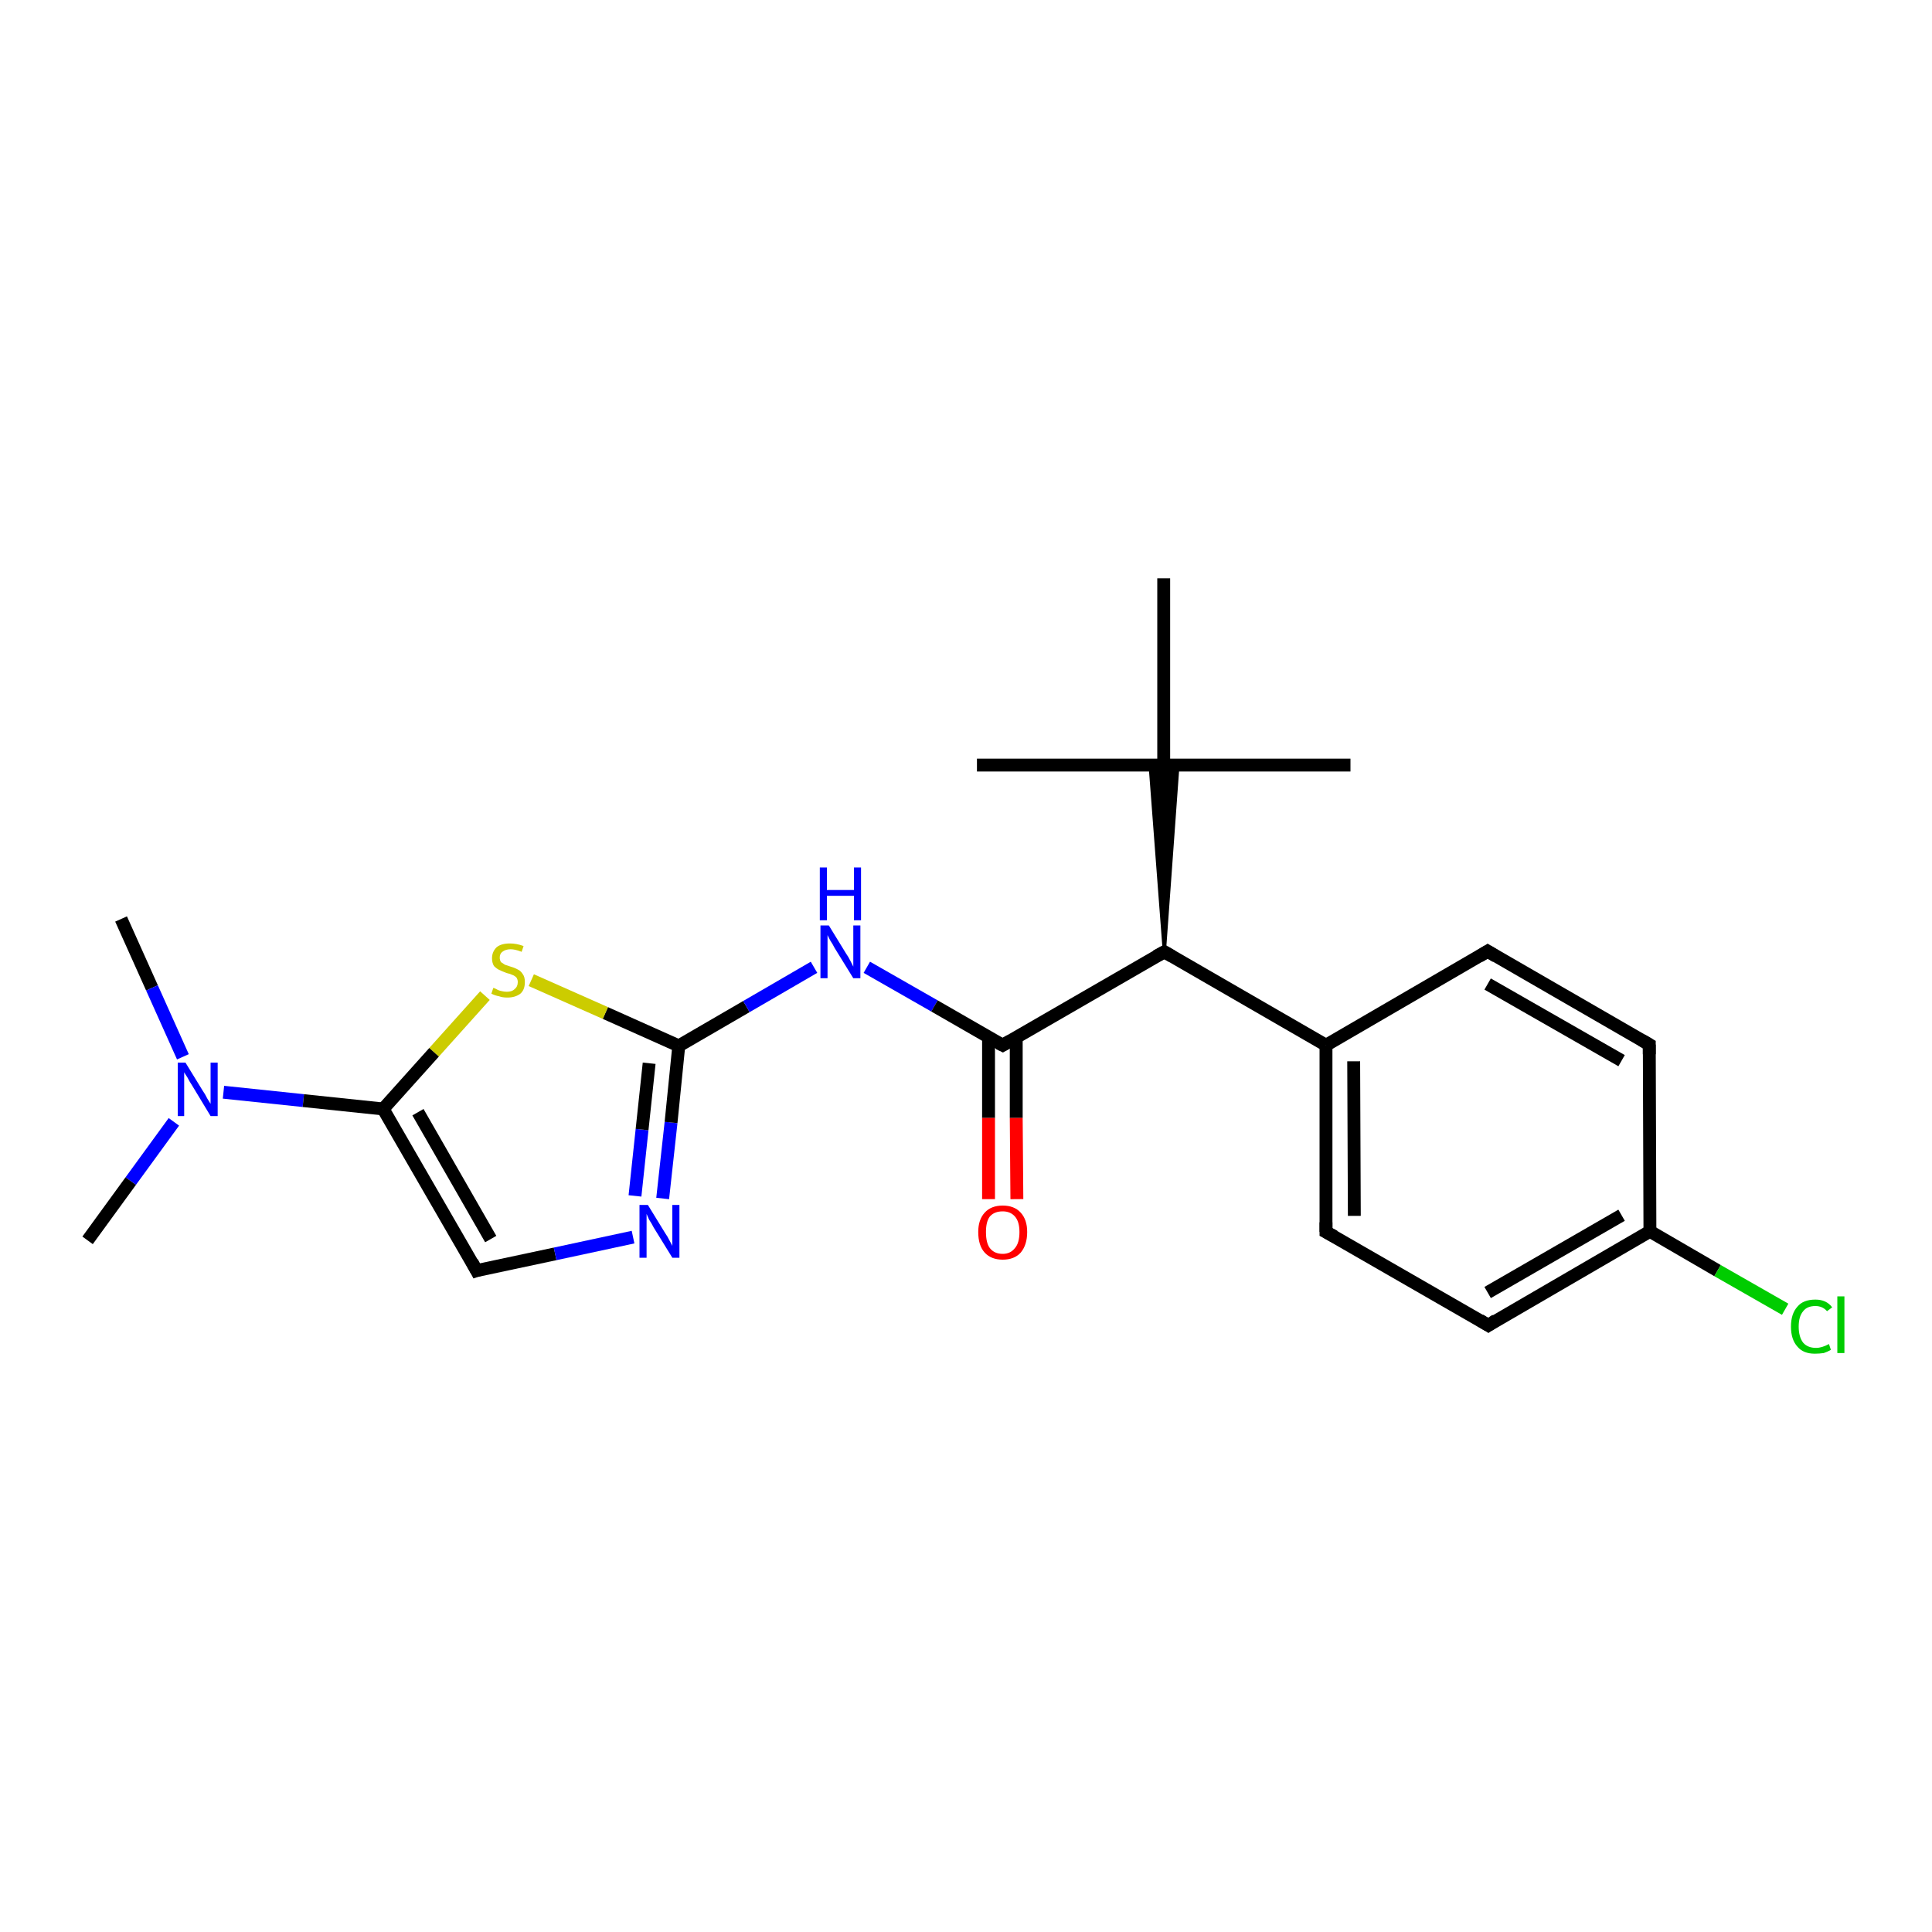 <?xml version='1.0' encoding='iso-8859-1'?>
<svg version='1.1' baseProfile='full'
              xmlns='http://www.w3.org/2000/svg'
                      xmlns:rdkit='http://www.rdkit.org/xml'
                      xmlns:xlink='http://www.w3.org/1999/xlink'
                  xml:space='preserve'
width='300px' height='300px' viewBox='0 0 300 300'>
<!-- END OF HEADER -->
<rect style='opacity:1.0;fill:#FFFFFF;stroke:none' width='300.0' height='300.0' x='0.0' y='0.0'> </rect>
<path class='bond-0 atom-0 atom-1' d='M 18.8,142.7 L 23.6,153.4' style='fill:none;fill-rule:evenodd;stroke:#000000;stroke-width:2.0px;stroke-linecap:butt;stroke-linejoin:miter;stroke-opacity:1' />
<path class='bond-0 atom-0 atom-1' d='M 23.6,153.4 L 28.4,164.1' style='fill:none;fill-rule:evenodd;stroke:#0000FF;stroke-width:2.0px;stroke-linecap:butt;stroke-linejoin:miter;stroke-opacity:1' />
<path class='bond-1 atom-1 atom-2' d='M 27.0,174.2 L 20.3,183.4' style='fill:none;fill-rule:evenodd;stroke:#0000FF;stroke-width:2.0px;stroke-linecap:butt;stroke-linejoin:miter;stroke-opacity:1' />
<path class='bond-1 atom-1 atom-2' d='M 20.3,183.4 L 13.6,192.6' style='fill:none;fill-rule:evenodd;stroke:#000000;stroke-width:2.0px;stroke-linecap:butt;stroke-linejoin:miter;stroke-opacity:1' />
<path class='bond-2 atom-1 atom-3' d='M 34.7,169.6 L 47.1,170.9' style='fill:none;fill-rule:evenodd;stroke:#0000FF;stroke-width:2.0px;stroke-linecap:butt;stroke-linejoin:miter;stroke-opacity:1' />
<path class='bond-2 atom-1 atom-3' d='M 47.1,170.9 L 59.5,172.2' style='fill:none;fill-rule:evenodd;stroke:#000000;stroke-width:2.0px;stroke-linecap:butt;stroke-linejoin:miter;stroke-opacity:1' />
<path class='bond-3 atom-3 atom-4' d='M 59.5,172.2 L 74.0,197.3' style='fill:none;fill-rule:evenodd;stroke:#000000;stroke-width:2.0px;stroke-linecap:butt;stroke-linejoin:miter;stroke-opacity:1' />
<path class='bond-3 atom-3 atom-4' d='M 64.9,172.7 L 76.2,192.4' style='fill:none;fill-rule:evenodd;stroke:#000000;stroke-width:2.0px;stroke-linecap:butt;stroke-linejoin:miter;stroke-opacity:1' />
<path class='bond-4 atom-4 atom-5' d='M 74.0,197.3 L 86.2,194.7' style='fill:none;fill-rule:evenodd;stroke:#000000;stroke-width:2.0px;stroke-linecap:butt;stroke-linejoin:miter;stroke-opacity:1' />
<path class='bond-4 atom-4 atom-5' d='M 86.2,194.7 L 98.3,192.1' style='fill:none;fill-rule:evenodd;stroke:#0000FF;stroke-width:2.0px;stroke-linecap:butt;stroke-linejoin:miter;stroke-opacity:1' />
<path class='bond-5 atom-5 atom-6' d='M 102.9,186.1 L 104.2,174.3' style='fill:none;fill-rule:evenodd;stroke:#0000FF;stroke-width:2.0px;stroke-linecap:butt;stroke-linejoin:miter;stroke-opacity:1' />
<path class='bond-5 atom-5 atom-6' d='M 104.2,174.3 L 105.4,162.4' style='fill:none;fill-rule:evenodd;stroke:#000000;stroke-width:2.0px;stroke-linecap:butt;stroke-linejoin:miter;stroke-opacity:1' />
<path class='bond-5 atom-5 atom-6' d='M 98.6,185.7 L 99.7,175.4' style='fill:none;fill-rule:evenodd;stroke:#0000FF;stroke-width:2.0px;stroke-linecap:butt;stroke-linejoin:miter;stroke-opacity:1' />
<path class='bond-5 atom-5 atom-6' d='M 99.7,175.4 L 100.8,165.1' style='fill:none;fill-rule:evenodd;stroke:#000000;stroke-width:2.0px;stroke-linecap:butt;stroke-linejoin:miter;stroke-opacity:1' />
<path class='bond-6 atom-6 atom-7' d='M 105.4,162.4 L 115.9,156.3' style='fill:none;fill-rule:evenodd;stroke:#000000;stroke-width:2.0px;stroke-linecap:butt;stroke-linejoin:miter;stroke-opacity:1' />
<path class='bond-6 atom-6 atom-7' d='M 115.9,156.3 L 126.4,150.2' style='fill:none;fill-rule:evenodd;stroke:#0000FF;stroke-width:2.0px;stroke-linecap:butt;stroke-linejoin:miter;stroke-opacity:1' />
<path class='bond-7 atom-7 atom-8' d='M 134.6,150.2 L 145.1,156.2' style='fill:none;fill-rule:evenodd;stroke:#0000FF;stroke-width:2.0px;stroke-linecap:butt;stroke-linejoin:miter;stroke-opacity:1' />
<path class='bond-7 atom-7 atom-8' d='M 145.1,156.2 L 155.7,162.3' style='fill:none;fill-rule:evenodd;stroke:#000000;stroke-width:2.0px;stroke-linecap:butt;stroke-linejoin:miter;stroke-opacity:1' />
<path class='bond-8 atom-8 atom-9' d='M 153.5,161.1 L 153.5,173.6' style='fill:none;fill-rule:evenodd;stroke:#000000;stroke-width:2.0px;stroke-linecap:butt;stroke-linejoin:miter;stroke-opacity:1' />
<path class='bond-8 atom-8 atom-9' d='M 153.5,173.6 L 153.5,186.2' style='fill:none;fill-rule:evenodd;stroke:#FF0000;stroke-width:2.0px;stroke-linecap:butt;stroke-linejoin:miter;stroke-opacity:1' />
<path class='bond-8 atom-8 atom-9' d='M 157.8,161.1 L 157.8,173.6' style='fill:none;fill-rule:evenodd;stroke:#000000;stroke-width:2.0px;stroke-linecap:butt;stroke-linejoin:miter;stroke-opacity:1' />
<path class='bond-8 atom-8 atom-9' d='M 157.8,173.6 L 157.9,186.2' style='fill:none;fill-rule:evenodd;stroke:#FF0000;stroke-width:2.0px;stroke-linecap:butt;stroke-linejoin:miter;stroke-opacity:1' />
<path class='bond-9 atom-8 atom-10' d='M 155.7,162.3 L 180.8,147.8' style='fill:none;fill-rule:evenodd;stroke:#000000;stroke-width:2.0px;stroke-linecap:butt;stroke-linejoin:miter;stroke-opacity:1' />
<path class='bond-10 atom-10 atom-11' d='M 180.8,147.8 L 205.9,162.3' style='fill:none;fill-rule:evenodd;stroke:#000000;stroke-width:2.0px;stroke-linecap:butt;stroke-linejoin:miter;stroke-opacity:1' />
<path class='bond-11 atom-11 atom-12' d='M 205.9,162.3 L 205.9,191.3' style='fill:none;fill-rule:evenodd;stroke:#000000;stroke-width:2.0px;stroke-linecap:butt;stroke-linejoin:miter;stroke-opacity:1' />
<path class='bond-11 atom-11 atom-12' d='M 210.2,164.8 L 210.3,188.8' style='fill:none;fill-rule:evenodd;stroke:#000000;stroke-width:2.0px;stroke-linecap:butt;stroke-linejoin:miter;stroke-opacity:1' />
<path class='bond-12 atom-12 atom-13' d='M 205.9,191.3 L 231.1,205.8' style='fill:none;fill-rule:evenodd;stroke:#000000;stroke-width:2.0px;stroke-linecap:butt;stroke-linejoin:miter;stroke-opacity:1' />
<path class='bond-13 atom-13 atom-14' d='M 231.1,205.8 L 256.2,191.2' style='fill:none;fill-rule:evenodd;stroke:#000000;stroke-width:2.0px;stroke-linecap:butt;stroke-linejoin:miter;stroke-opacity:1' />
<path class='bond-13 atom-13 atom-14' d='M 231.0,200.7 L 251.8,188.7' style='fill:none;fill-rule:evenodd;stroke:#000000;stroke-width:2.0px;stroke-linecap:butt;stroke-linejoin:miter;stroke-opacity:1' />
<path class='bond-14 atom-14 atom-15' d='M 256.2,191.2 L 266.7,197.3' style='fill:none;fill-rule:evenodd;stroke:#000000;stroke-width:2.0px;stroke-linecap:butt;stroke-linejoin:miter;stroke-opacity:1' />
<path class='bond-14 atom-14 atom-15' d='M 266.7,197.3 L 277.2,203.3' style='fill:none;fill-rule:evenodd;stroke:#00CC00;stroke-width:2.0px;stroke-linecap:butt;stroke-linejoin:miter;stroke-opacity:1' />
<path class='bond-15 atom-14 atom-16' d='M 256.2,191.2 L 256.1,162.2' style='fill:none;fill-rule:evenodd;stroke:#000000;stroke-width:2.0px;stroke-linecap:butt;stroke-linejoin:miter;stroke-opacity:1' />
<path class='bond-16 atom-16 atom-17' d='M 256.1,162.2 L 231.0,147.7' style='fill:none;fill-rule:evenodd;stroke:#000000;stroke-width:2.0px;stroke-linecap:butt;stroke-linejoin:miter;stroke-opacity:1' />
<path class='bond-16 atom-16 atom-17' d='M 251.8,164.7 L 231.0,152.8' style='fill:none;fill-rule:evenodd;stroke:#000000;stroke-width:2.0px;stroke-linecap:butt;stroke-linejoin:miter;stroke-opacity:1' />
<path class='bond-17 atom-10 atom-18' d='M 180.8,147.8 L 178.6,118.8 L 180.7,118.8 Z' style='fill:#000000;fill-rule:evenodd;fill-opacity:1;stroke:#000000;stroke-width:0.5px;stroke-linecap:butt;stroke-linejoin:miter;stroke-opacity:1;' />
<path class='bond-17 atom-10 atom-18' d='M 180.8,147.8 L 180.7,118.8 L 182.9,118.8 Z' style='fill:#000000;fill-rule:evenodd;fill-opacity:1;stroke:#000000;stroke-width:0.5px;stroke-linecap:butt;stroke-linejoin:miter;stroke-opacity:1;' />
<path class='bond-18 atom-18 atom-19' d='M 180.7,118.8 L 151.7,118.8' style='fill:none;fill-rule:evenodd;stroke:#000000;stroke-width:2.0px;stroke-linecap:butt;stroke-linejoin:miter;stroke-opacity:1' />
<path class='bond-19 atom-18 atom-20' d='M 180.7,118.8 L 209.7,118.8' style='fill:none;fill-rule:evenodd;stroke:#000000;stroke-width:2.0px;stroke-linecap:butt;stroke-linejoin:miter;stroke-opacity:1' />
<path class='bond-20 atom-18 atom-21' d='M 180.7,118.8 L 180.7,89.8' style='fill:none;fill-rule:evenodd;stroke:#000000;stroke-width:2.0px;stroke-linecap:butt;stroke-linejoin:miter;stroke-opacity:1' />
<path class='bond-21 atom-6 atom-22' d='M 105.4,162.4 L 94.0,157.3' style='fill:none;fill-rule:evenodd;stroke:#000000;stroke-width:2.0px;stroke-linecap:butt;stroke-linejoin:miter;stroke-opacity:1' />
<path class='bond-21 atom-6 atom-22' d='M 94.0,157.3 L 82.5,152.2' style='fill:none;fill-rule:evenodd;stroke:#CCCC00;stroke-width:2.0px;stroke-linecap:butt;stroke-linejoin:miter;stroke-opacity:1' />
<path class='bond-22 atom-22 atom-3' d='M 75.3,154.6 L 67.4,163.4' style='fill:none;fill-rule:evenodd;stroke:#CCCC00;stroke-width:2.0px;stroke-linecap:butt;stroke-linejoin:miter;stroke-opacity:1' />
<path class='bond-22 atom-22 atom-3' d='M 67.4,163.4 L 59.5,172.2' style='fill:none;fill-rule:evenodd;stroke:#000000;stroke-width:2.0px;stroke-linecap:butt;stroke-linejoin:miter;stroke-opacity:1' />
<path class='bond-23 atom-17 atom-11' d='M 231.0,147.7 L 205.9,162.3' style='fill:none;fill-rule:evenodd;stroke:#000000;stroke-width:2.0px;stroke-linecap:butt;stroke-linejoin:miter;stroke-opacity:1' />
<path d='M 73.3,196.0 L 74.0,197.3 L 74.6,197.1' style='fill:none;stroke:#000000;stroke-width:2.0px;stroke-linecap:butt;stroke-linejoin:miter;stroke-opacity:1;' />
<path d='M 155.1,162.0 L 155.7,162.3 L 156.9,161.6' style='fill:none;stroke:#000000;stroke-width:2.0px;stroke-linecap:butt;stroke-linejoin:miter;stroke-opacity:1;' />
<path d='M 179.5,148.5 L 180.8,147.8 L 182.0,148.5' style='fill:none;stroke:#000000;stroke-width:2.0px;stroke-linecap:butt;stroke-linejoin:miter;stroke-opacity:1;' />
<path d='M 205.9,189.8 L 205.9,191.3 L 207.2,192.0' style='fill:none;stroke:#000000;stroke-width:2.0px;stroke-linecap:butt;stroke-linejoin:miter;stroke-opacity:1;' />
<path d='M 229.8,205.0 L 231.1,205.8 L 232.3,205.0' style='fill:none;stroke:#000000;stroke-width:2.0px;stroke-linecap:butt;stroke-linejoin:miter;stroke-opacity:1;' />
<path d='M 256.1,163.7 L 256.1,162.2 L 254.9,161.5' style='fill:none;stroke:#000000;stroke-width:2.0px;stroke-linecap:butt;stroke-linejoin:miter;stroke-opacity:1;' />
<path d='M 232.3,148.5 L 231.0,147.7 L 229.7,148.5' style='fill:none;stroke:#000000;stroke-width:2.0px;stroke-linecap:butt;stroke-linejoin:miter;stroke-opacity:1;' />
<path class='atom-1' d='M 28.8 165.0
L 31.5 169.4
Q 31.8 169.8, 32.2 170.6
Q 32.7 171.4, 32.7 171.4
L 32.7 165.0
L 33.8 165.0
L 33.8 173.3
L 32.7 173.3
L 29.8 168.5
Q 29.4 167.9, 29.1 167.3
Q 28.7 166.7, 28.6 166.5
L 28.6 173.3
L 27.6 173.3
L 27.6 165.0
L 28.8 165.0
' fill='#0000FF'/>
<path class='atom-5' d='M 100.6 187.1
L 103.3 191.5
Q 103.6 191.9, 104.0 192.7
Q 104.4 193.4, 104.4 193.5
L 104.4 187.1
L 105.5 187.1
L 105.5 195.3
L 104.4 195.3
L 101.5 190.6
Q 101.2 190.0, 100.8 189.4
Q 100.5 188.7, 100.4 188.5
L 100.4 195.3
L 99.3 195.3
L 99.3 187.1
L 100.6 187.1
' fill='#0000FF'/>
<path class='atom-7' d='M 128.7 143.7
L 131.4 148.1
Q 131.7 148.5, 132.1 149.3
Q 132.5 150.1, 132.5 150.1
L 132.5 143.7
L 133.6 143.7
L 133.6 151.9
L 132.5 151.9
L 129.6 147.2
Q 129.3 146.6, 128.9 146.0
Q 128.6 145.4, 128.5 145.2
L 128.5 151.9
L 127.4 151.9
L 127.4 143.7
L 128.7 143.7
' fill='#0000FF'/>
<path class='atom-7' d='M 127.3 134.7
L 128.4 134.7
L 128.4 138.2
L 132.6 138.2
L 132.6 134.7
L 133.7 134.7
L 133.7 142.9
L 132.6 142.9
L 132.6 139.1
L 128.4 139.1
L 128.4 142.9
L 127.3 142.9
L 127.3 134.7
' fill='#0000FF'/>
<path class='atom-9' d='M 151.9 191.3
Q 151.9 189.4, 152.9 188.3
Q 153.9 187.2, 155.7 187.2
Q 157.5 187.2, 158.5 188.3
Q 159.5 189.4, 159.5 191.3
Q 159.5 193.3, 158.5 194.5
Q 157.5 195.6, 155.7 195.6
Q 153.9 195.6, 152.9 194.5
Q 151.9 193.4, 151.9 191.3
M 155.7 194.7
Q 156.9 194.7, 157.6 193.8
Q 158.3 193.0, 158.3 191.3
Q 158.3 189.7, 157.6 188.9
Q 156.9 188.1, 155.7 188.1
Q 154.4 188.1, 153.7 188.9
Q 153.1 189.7, 153.1 191.3
Q 153.1 193.0, 153.7 193.8
Q 154.4 194.7, 155.7 194.7
' fill='#FF0000'/>
<path class='atom-15' d='M 278.1 206.0
Q 278.1 204.0, 279.1 202.9
Q 280.0 201.8, 281.9 201.8
Q 283.6 201.8, 284.5 203.0
L 283.7 203.6
Q 283.0 202.8, 281.9 202.8
Q 280.6 202.8, 280.0 203.6
Q 279.3 204.4, 279.3 206.0
Q 279.3 207.6, 280.0 208.5
Q 280.7 209.3, 282.0 209.3
Q 282.9 209.3, 284.0 208.7
L 284.3 209.6
Q 283.8 209.9, 283.2 210.1
Q 282.5 210.2, 281.8 210.2
Q 280.0 210.2, 279.1 209.1
Q 278.1 208.0, 278.1 206.0
' fill='#00CC00'/>
<path class='atom-15' d='M 285.3 201.3
L 286.4 201.3
L 286.4 210.1
L 285.3 210.1
L 285.3 201.3
' fill='#00CC00'/>
<path class='atom-22' d='M 76.6 153.4
Q 76.7 153.4, 77.1 153.6
Q 77.4 153.8, 77.9 153.9
Q 78.3 154.0, 78.7 154.0
Q 79.5 154.0, 79.9 153.6
Q 80.4 153.2, 80.4 152.5
Q 80.4 152.1, 80.2 151.8
Q 79.9 151.5, 79.6 151.4
Q 79.2 151.2, 78.7 151.1
Q 77.9 150.8, 77.5 150.6
Q 77.1 150.4, 76.7 150.0
Q 76.4 149.5, 76.4 148.8
Q 76.4 147.8, 77.1 147.1
Q 77.8 146.5, 79.2 146.5
Q 80.2 146.5, 81.3 146.9
L 81.0 147.8
Q 80.0 147.4, 79.3 147.4
Q 78.5 147.4, 78.0 147.8
Q 77.6 148.1, 77.6 148.7
Q 77.6 149.1, 77.8 149.4
Q 78.1 149.6, 78.4 149.8
Q 78.7 149.9, 79.3 150.1
Q 80.0 150.3, 80.5 150.6
Q 80.9 150.8, 81.2 151.3
Q 81.5 151.7, 81.5 152.5
Q 81.5 153.7, 80.8 154.3
Q 80.0 154.9, 78.8 154.9
Q 78.0 154.9, 77.5 154.7
Q 76.9 154.6, 76.3 154.3
L 76.6 153.4
' fill='#CCCC00'/>
</svg>
